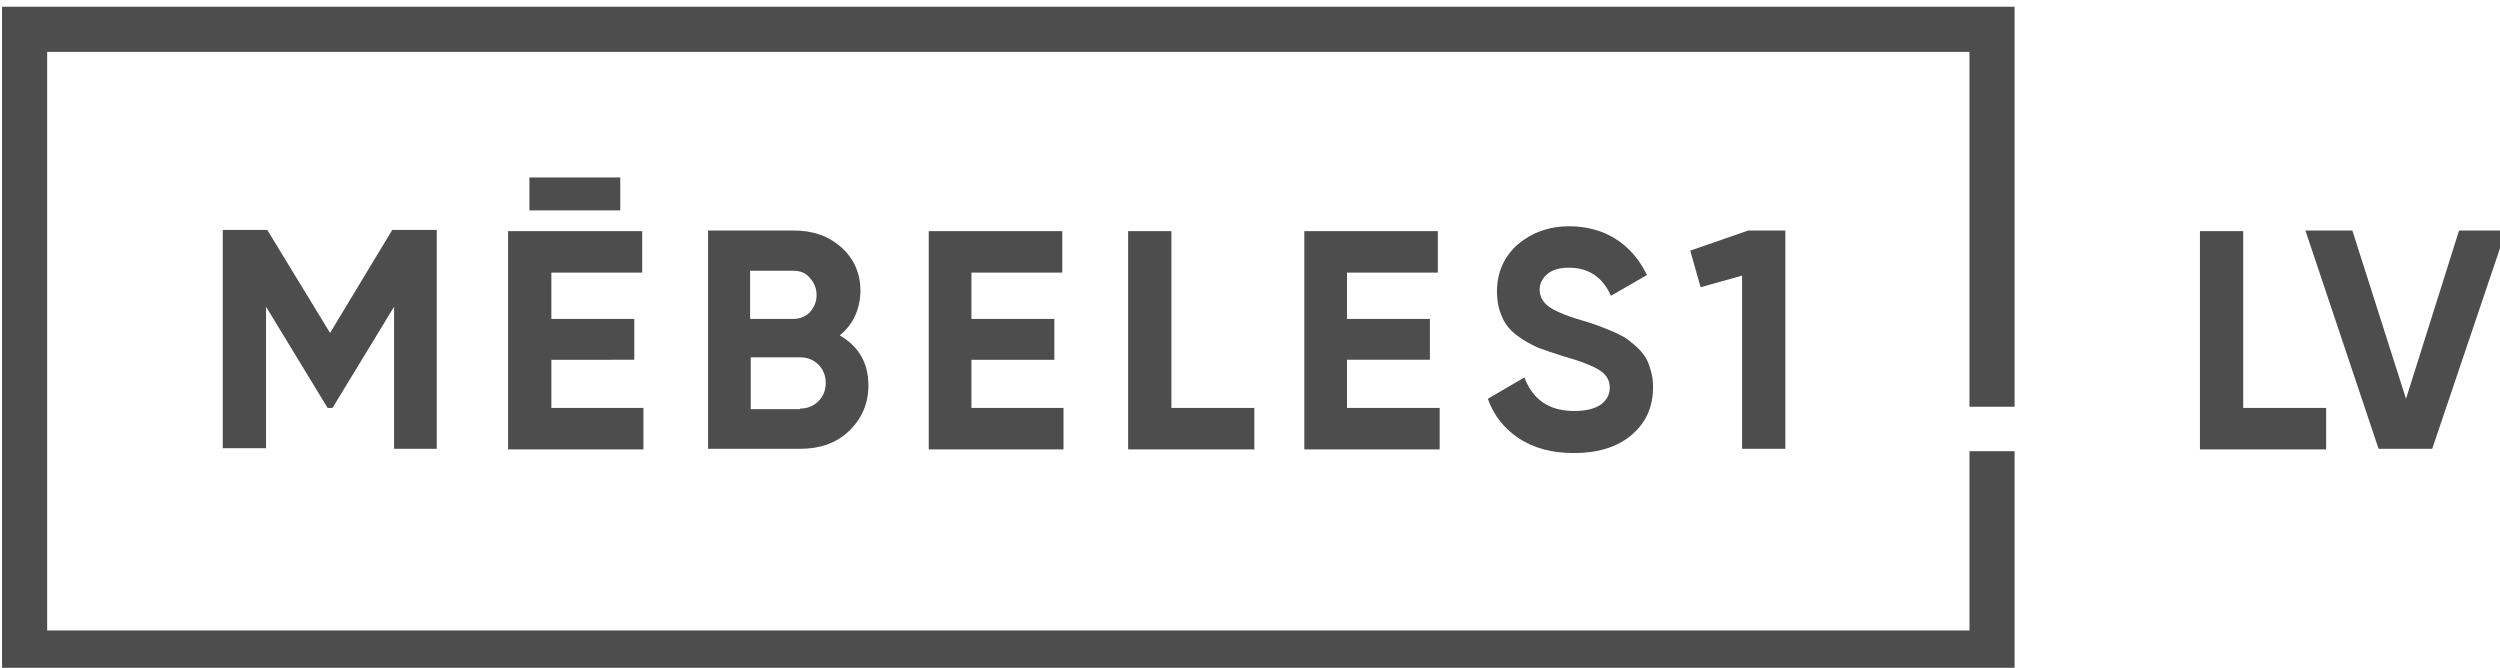 <?xml version="1.0" encoding="UTF-8" standalone="no"?>
<svg
   xmlns:dc="http://purl.org/dc/elements/1.1/"
   xmlns:cc="http://creativecommons.org/ns#"
   xmlns:rdf="http://www.w3.org/1999/02/22-rdf-syntax-ns#"
   xmlns:svg="http://www.w3.org/2000/svg"
   xmlns="http://www.w3.org/2000/svg"
   id="svg26940"
   version="1.1"
   viewBox="0 0 108.664 29.025"
   height="29.025mm"
   width="108.664mm">
  <defs
     id="defs26934" />
  <g
     transform="translate(55.844,71.298)"
     id="layer1">
    <g
       id="g25715"
       transform="matrix(0.265,0,0,0.265,-112.73,-257.829)">
      <g
         id="g25705">
        <path
           style="fill:#4d4d4d"
           id="path25689"
           d="m 286.3,741.7 v 35.8 h -7 v -23.3 l -10.1,16.6 h -0.8 l -10.1,-16.6 v 23.2 h -7.1 v -35.8 h 7.3 l 10.3,16.9 10.2,-16.9 h 7.3 z"
           class="st0" />
        <path
           style="fill:#4d4d4d"
           id="path25691"
           d="m 305.1,770.8 h 15.1 v 6.8 H 298 v -35.8 h 22 v 6.8 h -14.9 v 7.6 h 13.6 v 6.7 H 305.1 Z M 316.4,733 v 5.4 H 301.5 V 733 Z"
           class="st0" />
        <path
           style="fill:#4d4d4d"
           id="path25693"
           d="m 352.4,758.9 c 3.1,1.8 4.7,4.5 4.7,8.2 0,3 -1.1,5.5 -3.2,7.5 -2.1,2 -4.8,2.9 -7.9,2.9 h -15.2 v -35.8 h 14.1 c 3.1,0 5.7,0.9 7.8,2.8 2.1,1.9 3.1,4.3 3.1,7.2 -0.1,3 -1.2,5.4 -3.4,7.2 z m -7.6,-10.6 h -7.1 v 7.9 h 7.1 c 1.1,0 2,-0.4 2.7,-1.1 0.7,-0.8 1.1,-1.7 1.1,-2.8 0,-1.1 -0.4,-2.1 -1.1,-2.8 -0.6,-0.8 -1.5,-1.2 -2.7,-1.2 z m 1.1,22.6 c 1.2,0 2.2,-0.4 3,-1.2 0.8,-0.8 1.2,-1.8 1.2,-3 0,-1.2 -0.4,-2.2 -1.2,-3 -0.8,-0.8 -1.8,-1.2 -3,-1.2 h -8.1 v 8.5 h 8.1 z"
           class="st0" />
        <path
           style="fill:#4d4d4d"
           id="path25695"
           d="m 374,770.8 h 15.1 v 6.8 H 367 v -35.8 h 21.9 v 6.8 H 374 v 7.6 h 13.6 v 6.7 H 374 Z"
           class="st0" />
        <path
           style="fill:#4d4d4d"
           id="path25697"
           d="m 406.7,770.8 h 13.7 v 6.8 h -20.7 v -35.8 h 7.1 v 29 z"
           class="st0" />
        <path
           style="fill:#4d4d4d"
           id="path25699"
           d="m 435.7,770.8 h 15.1 v 6.8 h -22.2 v -35.8 h 21.9 v 6.8 h -14.9 v 7.6 h 13.6 v 6.7 h -13.6 v 7.9 z"
           class="st0" />
        <path
           style="fill:#4d4d4d"
           id="path25701"
           d="m 472.8,778.2 c -3.6,0 -6.5,-0.8 -9,-2.4 -2.4,-1.6 -4.1,-3.7 -5.1,-6.5 l 6,-3.5 c 1.4,3.7 4.1,5.5 8.2,5.5 2,0 3.4,-0.4 4.4,-1.1 0.9,-0.7 1.4,-1.6 1.4,-2.7 0,-1.3 -0.6,-2.2 -1.7,-2.9 -1.1,-0.7 -3.1,-1.5 -6,-2.3 -1.6,-0.5 -3,-1 -4.1,-1.4 -1.1,-0.5 -2.2,-1.1 -3.3,-1.9 -1.1,-0.8 -2,-1.8 -2.5,-3 -0.6,-1.2 -0.9,-2.7 -0.9,-4.3 0,-3.2 1.2,-5.8 3.5,-7.8 2.3,-1.9 5.1,-2.9 8.3,-2.9 2.9,0 5.5,0.7 7.7,2.1 2.2,1.4 3.9,3.4 5.1,5.9 l -5.9,3.4 c -1.4,-3.1 -3.7,-4.6 -6.9,-4.6 -1.5,0 -2.6,0.3 -3.5,1 -0.8,0.7 -1.3,1.5 -1.3,2.6 0,1.1 0.5,2 1.4,2.7 0.9,0.7 2.7,1.5 5.4,2.3 1.1,0.3 1.9,0.6 2.5,0.8 0.6,0.2 1.3,0.5 2.3,0.9 1,0.4 1.7,0.8 2.3,1.1 0.5,0.3 1.1,0.8 1.8,1.4 0.7,0.6 1.2,1.2 1.6,1.8 0.4,0.6 0.7,1.4 0.9,2.2 0.3,0.9 0.4,1.8 0.4,2.8 0,3.3 -1.2,5.9 -3.6,7.9 -2.4,2 -5.6,2.9 -9.4,2.9 z"
           class="st0" />
        <path
           style="fill:#4d4d4d"
           id="path25703"
           d="m 501.4,741.7 h 6.1 v 35.8 h -7.1 v -28.4 l -6.8,1.9 -1.7,-6 z"
           class="st0" />
      </g>
      <g
         id="g25711">
        <path
           style="fill:#4d4d4d"
           id="path25707"
           d="m 582.5,770.8 h 13.7 v 6.8 h -20.7 v -35.8 h 7.1 v 29 z"
           class="st0" />
        <path
           style="fill:#4d4d4d"
           id="path25709"
           d="m 604.8,777.5 -12,-35.8 h 7.7 l 8.8,27.6 8.7,-27.6 h 7.7 l -12.1,35.8 z"
           class="st0" />
      </g>
      <polygon
         style="fill:#4d4d4d"
         id="polygon25713"
         points="222.4,807.3 222.4,712.4 537.7,712.4 537.7,770.6 545.1,770.6 545.1,705 215,705 215,814.7 545.1,814.7 545.1,777.9 537.7,777.9 537.7,807.3 "
         class="st0" />
    </g>
  </g>
</svg>
